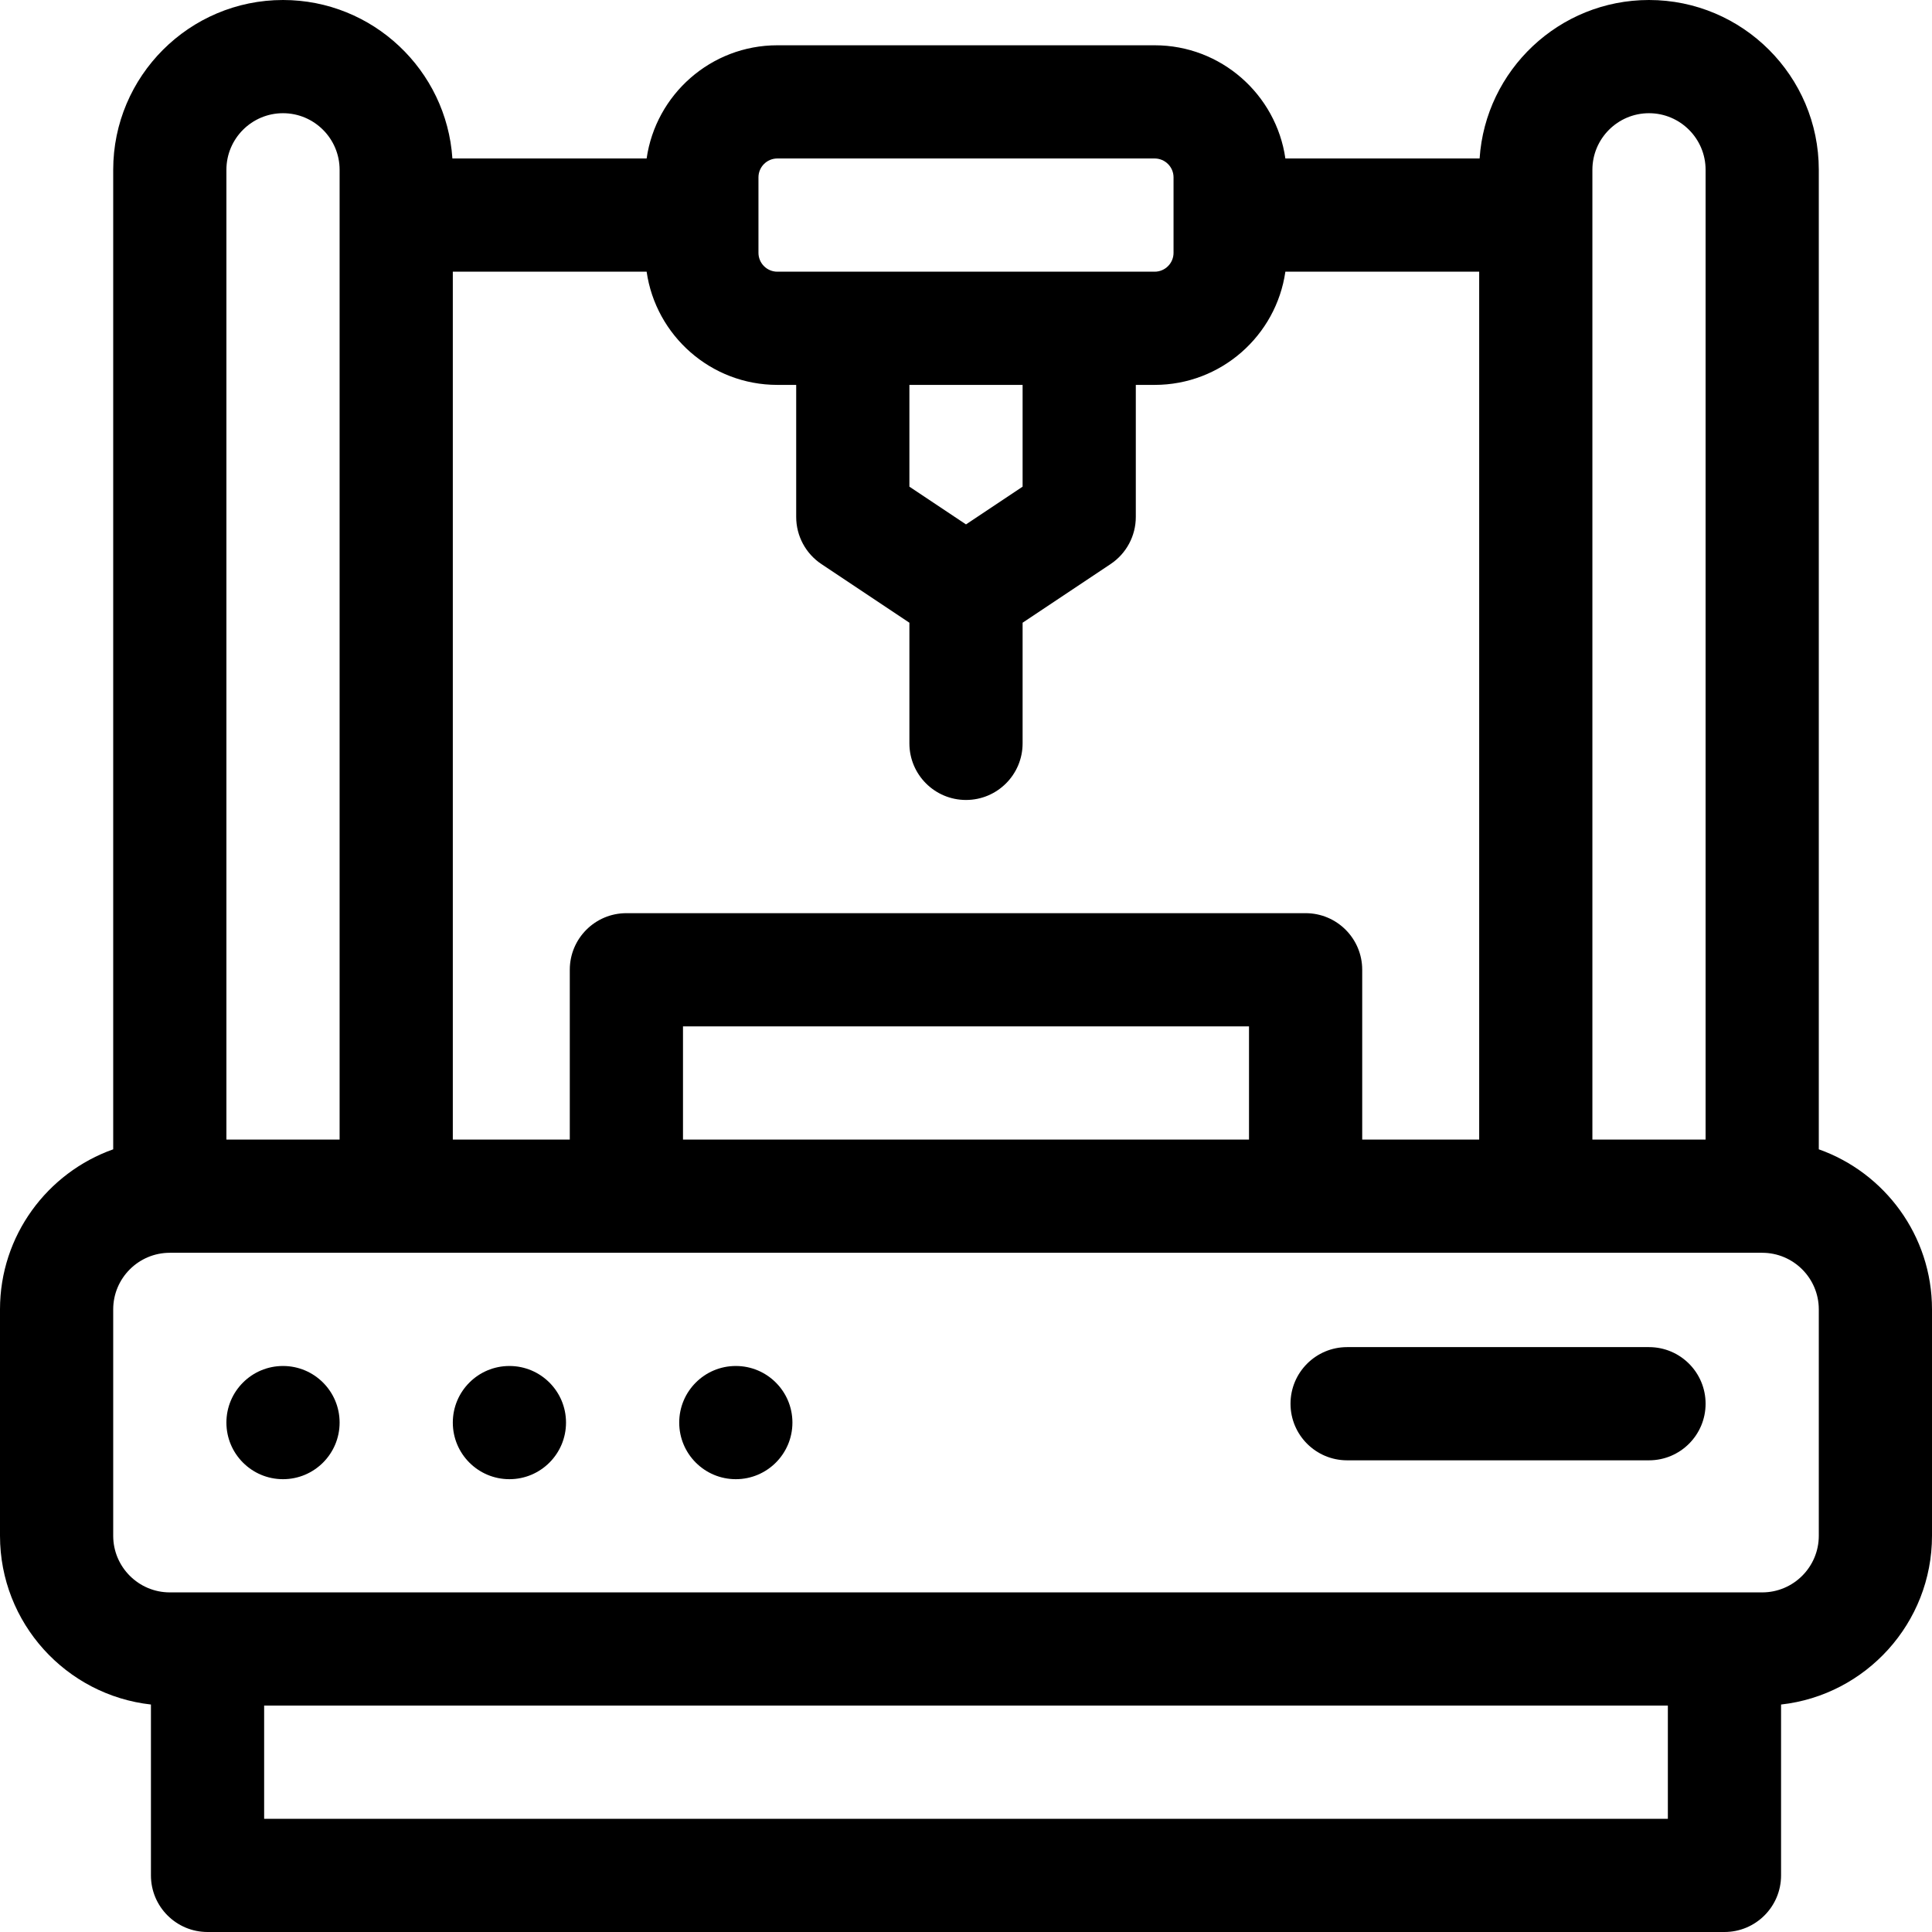 <svg xmlns="http://www.w3.org/2000/svg" viewBox="0 0 512 512"> <path d="M482 304.58V45c0-24.813-20.187-45-45-45-23.804 0-43.338 18.581-44.889 42h-51.474C338.203 25.062 323.601 12 306 12H206c-17.601 0-32.203 13.062-34.637 30h-51.474C118.338 18.581 98.804 0 75 0 50.187 0 30 20.187 30 45v259.58C12.541 310.772 0 327.445 0 347v60c0 23.123 17.532 42.219 40 44.716V497c0 8.284 6.716 15 15 15h402c8.284 0 15-6.716 15-15v-45.284c22.468-2.496 40-21.593 40-44.716v-60c0-19.555-12.541-36.228-30-42.42zM422 45c0-8.271 6.729-15 15-15s15 6.729 15 15v257h-30zm-221 2c0-2.757 2.243-5 5-5h100c2.757 0 5 2.243 5 5v20c0 2.757-2.243 5-5 5H206c-2.757 0-5-2.243-5-5zm70 55v26.973l-15 10-15-10V102zM120 72h51.363c2.434 16.938 17.036 30 34.637 30h5v35c0 5.016 2.506 9.699 6.68 12.48L241 165.027V197c0 8.284 6.716 15 15 15s15-6.716 15-15v-31.973l23.32-15.547c4.173-2.781 6.68-7.465 6.68-12.48v-35h5c17.601 0 32.203-13.062 34.637-30H392v230h-31v-45c0-8.284-6.716-15-15-15H166c-8.284 0-15 6.716-15 15v45h-31zm211 200v30H181v-30zM60 45c0-8.271 6.729-15 15-15s15 6.729 15 15v257H60zm382 437H70v-30h372zm40-75c0 8.271-6.729 15-15 15H45c-8.271 0-15-6.729-15-15v-60c0-8.271 6.729-15 15-15h422c8.271 0 15 6.729 15 15z"/> <circle cx="75" cy="377" r="15"/> <circle cx="135" cy="377" r="15"/> <circle cx="195" cy="377" r="15"/> <path d="M437 357h-80c-8.284 0-15 6.716-15 15s6.716 15 15 15h80c8.284 0 15-6.716 15-15s-6.716-15-15-15z"/></svg>